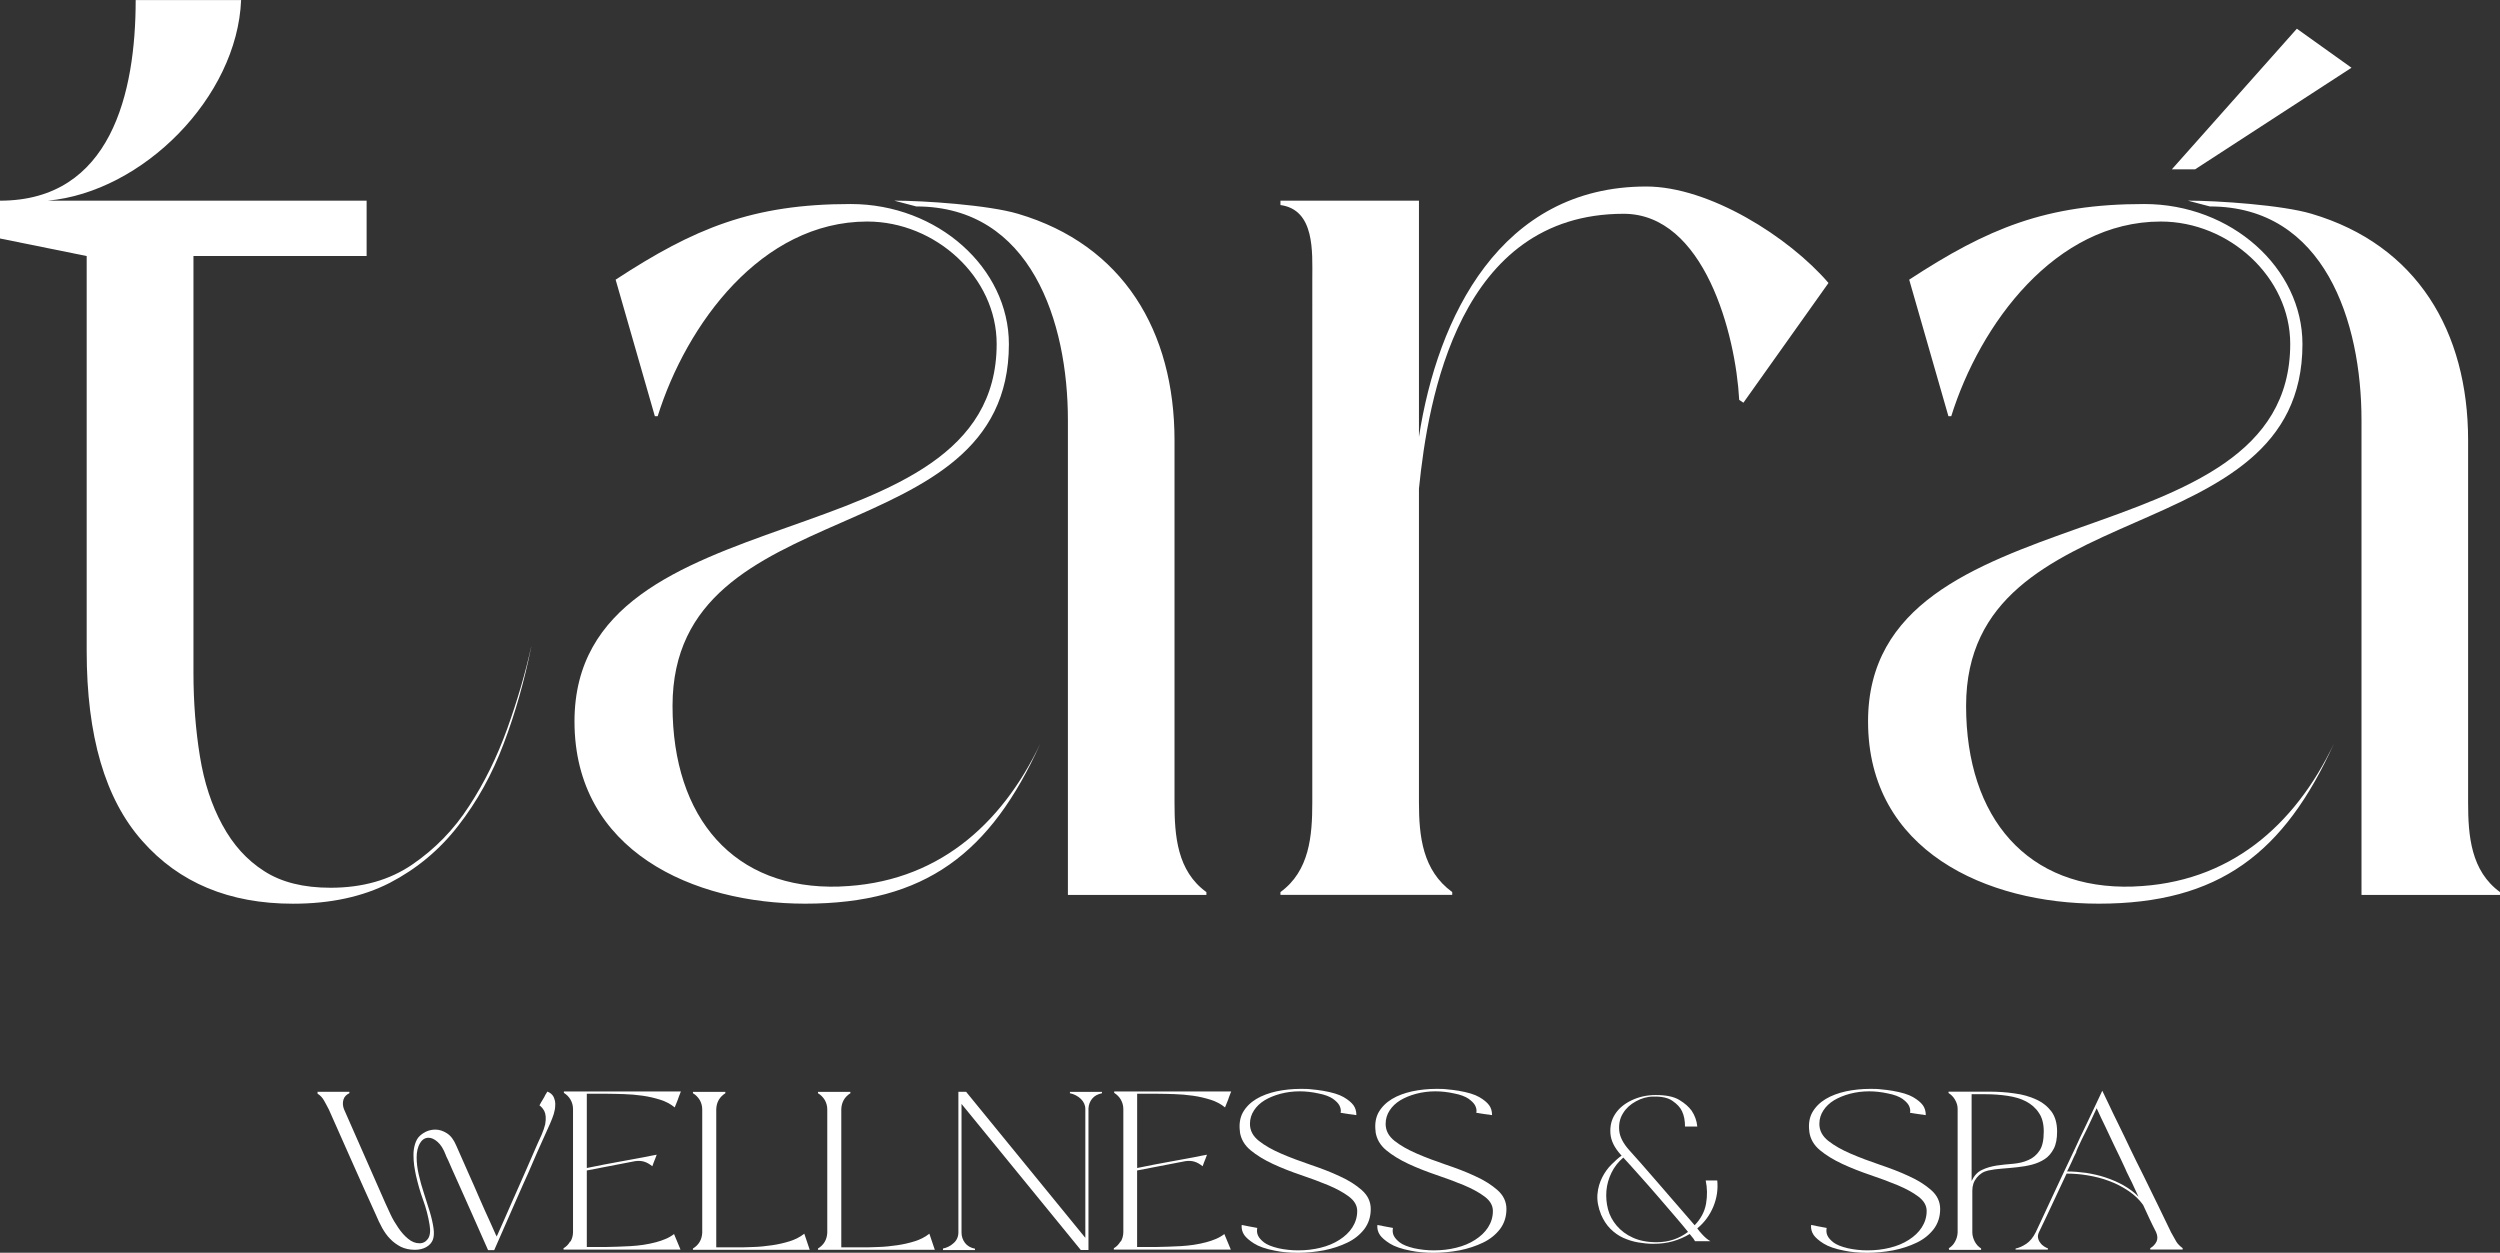 <?xml version="1.0" encoding="UTF-8"?>
<svg id="_Слой_2" data-name="Слой 2" xmlns="http://www.w3.org/2000/svg" viewBox="0 0 629.6 315.49">
  <rect x="0" y="0" width="629.6" height="315.49" fill="#333333" stroke="none"/>
  <defs>
    <style>
      .cls-1 {
        fill: #fff;
        stroke-width: 0px;
      }
    </style>
  </defs>
  <g id="_Слой_1-2" data-name="Слой 1">
    <g>
      <g>
        <path class="cls-1" d="M133.79,162.89c-1.72,8.51-3.97,16.58-6.92,24.34-2.91,7.76-6.75,14.68-11.47,20.73-4.72,6.09-10.45,10.85-17.24,14.38-6.79,3.48-14.9,5.25-24.38,5.25-16.01,0-28.66-5.25-37.97-15.83-9.35-10.54-13.98-26.46-13.98-47.8v-99.48L0,60.06v-9.52c28,0,34.17-27.21,34.17-50.53h26.55c-.97,24.52-24.83,48.37-48.73,50.53h80.34v13.93h-43.61v104.95c0,7.5.57,14.55,1.63,21.08,1.06,6.57,2.95,12.3,5.64,17.24,2.69,4.98,6.17,8.86,10.54,11.64,4.37,2.82,9.92,4.19,16.71,4.19,8.03,0,14.86-1.94,20.55-5.82,5.69-3.88,10.49-8.77,14.33-14.73,3.88-5.91,7.1-12.48,9.66-19.62,2.56-7.14,4.54-13.98,6-20.55v.04Z"/>
        <path class="cls-1" d="M211.48,223.26c24.16-.84,40.61-15.21,50.53-36.03-12.48,27.6-28.93,40.35-59.26,40.35-28.04,0-58.07-13.18-58.07-45.9,0-58.91,106.32-39.33,106.32-95.07,0-16.8-15.39-30.82-32.59-30.82-26.63,0-45.55,25.88-52.78,49.03h-.71l-9.88-34.39c19.76-12.92,34.44-19.05,59.18-19.05,22,0,39.86,16.18,39.86,35.28,0,53.18-84.71,36.51-84.71,91.1,0,28.26,15.48,46.39,42.07,45.51h.04ZM303.82,224.67v.71h-34.88v-119.59c0-24.69-9.26-53.8-38.19-53.8l-5.56-1.46c7.5,0,23.77,1.1,31.18,3.31,26.55,7.85,39.42,29.63,39.42,57.06v91.23c0,8.38.66,17.2,8.02,22.53Z"/>
        <path class="cls-1" d="M460.49,71.26l-21.43,30.16-1.06-.71c-.88-16.58-8.82-46.87-29.1-46.87-41.49,0-49.25,46.52-51.55,69.23v79.06c0,8.55.93,17.11,8.38,22.53v.71h-43.26v-.71c7.32-5.33,8.02-14.15,8.02-22.53V70.16c0-6.66.71-17.33-8.02-18.52v-1.1h34.88v59.49c4.63-30.12,20.5-63.06,57.24-63.06,15.87,0,35.94,12.7,45.9,24.3Z"/>
        <path class="cls-1" d="M537.26,223.26c24.12-.84,40.61-15.21,50.53-36.03-12.48,27.6-28.93,40.35-59.27,40.35-28.04,0-58.07-13.19-58.07-45.9,0-58.91,106.32-39.33,106.32-95.07,0-16.8-15.39-30.82-32.59-30.82-26.63,0-45.55,25.88-52.78,49.03h-.71l-9.88-34.39c19.76-12.92,34.44-19.05,59.18-19.05,22,0,39.86,16.18,39.86,35.28,0,53.18-84.71,36.51-84.71,91.1,0,28.27,15.48,46.39,42.07,45.51h.04ZM552.87,42.64h-5.91l31.48-35.41,13.76,9.83-39.38,25.58h.04ZM629.6,224.67v.71h-34.88v-119.59c0-24.69-9.26-53.8-38.19-53.8l-5.56-1.46c7.5,0,23.81,1.1,31.18,3.31,26.54,7.85,39.42,29.63,39.42,57.06v91.23c0,8.38.71,17.2,8.03,22.53Z"/>
      </g>
      <g>
        <path class="cls-1" d="M79.92,274.96h8.07v.35c-.75.35-1.28.88-1.5,1.63-.22.75-.18,1.54.13,2.38l10.41,23.64c.35.75.79,1.72,1.32,2.87.53,1.15,1.19,2.25,1.94,3.35.75,1.1,1.54,2.03,2.47,2.78.93.79,1.9,1.15,2.91,1.15.88,0,1.59-.4,2.12-1.15.53-.79.66-1.94.4-3.48-.35-2.16-.88-4.23-1.63-6.26-.75-2.03-1.32-4.1-1.81-6.22-.13-.66-.31-1.5-.44-2.43-.13-.93-.18-1.85-.18-2.78s.13-1.81.4-2.69c.26-.84.66-1.59,1.28-2.12,1.1-.97,2.38-1.5,3.84-1.5.97,0,1.94.31,2.91.93.97.62,1.72,1.63,2.34,3.09.97,2.25,1.99,4.54,3.04,6.88,1.06,2.34,2.03,4.59,2.91,6.62.88,2.03,1.72,3.88,2.43,5.42.71,1.54,1.19,2.69,1.5,3.35,0,.13.09.22.13.26,0,.09.09.13.13.22.04.09.04.13.04.18,1.28-2.87,2.6-5.82,3.88-8.78.57-1.23,1.15-2.6,1.76-3.97.62-1.41,1.23-2.82,1.9-4.32.66-1.46,1.28-2.91,1.9-4.37.62-1.46,1.24-2.82,1.85-4.14.44-1.02.75-1.94.93-2.69.13-.79.18-1.45.13-1.98-.04-.53-.18-1.01-.35-1.37-.18-.35-.4-.62-.57-.84l-.44-.44s-.13-.13-.22-.13c.13-.26.26-.53.4-.75.13-.18.26-.4.4-.66.13-.26.31-.48.44-.75.09-.18.18-.35.26-.53.09-.13.18-.27.26-.4.09-.13.13-.26.22-.4.66.22,1.24.66,1.59,1.32.13.31.26.66.35,1.06.09.4.09.88.04,1.41,0,.53-.18,1.15-.35,1.85-.22.71-.53,1.5-.93,2.42-.66,1.46-1.37,3-2.12,4.72-.75,1.68-1.54,3.4-2.29,5.2-.75,1.81-1.54,3.53-2.34,5.29-.79,1.76-1.54,3.48-2.25,5.11-1.68,3.79-3.35,7.67-5.07,11.55h-1.54c-1.63-3.66-3-6.75-4.14-9.35-1.15-2.6-2.12-4.76-2.91-6.53-.79-1.76-1.41-3.18-1.9-4.23-.44-1.06-.79-1.85-1.06-2.43-.27-.53-.44-.93-.53-1.1-.09-.18-.13-.31-.13-.35-.57-1.5-1.24-2.56-2.03-3.26-.79-.7-1.54-1.06-2.29-1.06-.88,0-1.59.44-2.12,1.32-.62,1.01-.88,2.25-.88,3.62s.18,2.87.53,4.36c.35,1.54.79,3.13,1.32,4.72.53,1.63,1.01,3.13,1.46,4.63.44,1.45.75,2.82.93,4.06.18,1.23.13,2.25-.18,3.04-.31.75-.88,1.37-1.68,1.81-.79.44-1.76.66-2.82.66-1.32,0-2.51-.26-3.53-.75-1.01-.53-1.94-1.19-2.69-1.99-.79-.79-1.46-1.76-2.03-2.78-.57-1.06-1.1-2.12-1.54-3.22-2.03-4.45-4.01-8.86-5.95-13.23-1.94-4.37-3.92-8.82-5.91-13.32-.4-.75-.79-1.54-1.23-2.29-.44-.79-1.01-1.37-1.63-1.72v-.35l-.04-.18Z"/>
        <path class="cls-1" d="M143.69,312.67c.4-.75.62-1.54.62-2.38v-31c0-.84-.22-1.63-.62-2.34-.4-.7-.97-1.28-1.68-1.72v-.35h29.46c-.18.44-.35.93-.53,1.37-.13.44-.31.88-.49,1.32-.18.48-.35.93-.53,1.32-1.01-.84-2.25-1.5-3.66-1.94-1.41-.44-2.87-.79-4.45-1.01-1.54-.22-3.13-.35-4.68-.4-1.54-.04-3-.09-4.32-.09h-5.03v18.7c3-.62,5.73-1.15,8.2-1.59,1.06-.18,2.12-.4,3.13-.57,1.01-.18,1.98-.35,2.87-.53.88-.18,1.63-.31,2.21-.44.62-.13,1.01-.18,1.19-.22-.22.66-.49,1.28-.75,1.94-.13.35-.26.66-.35.97-.66-.53-1.32-.93-2.03-1.15-.71-.22-1.5-.26-2.34-.13l-12.13,2.34v19.27h4.94c1.85,0,3.88-.13,6.13-.22,2.21-.13,4.32-.44,6.31-.97.88-.22,1.72-.53,2.47-.84.75-.31,1.5-.75,2.12-1.23l1.63,3.92h-29.46v-.35c.71-.4,1.28-1.01,1.68-1.72l.09.04Z"/>
        <path class="cls-1" d="M174.51,314.78v-.35c1.5-.93,2.25-2.25,2.34-3.97v-31.04c0-.88-.22-1.67-.62-2.38-.44-.7-.97-1.28-1.72-1.72v-.35h8.16v.35c-1.46.93-2.21,2.25-2.29,3.97v34.84h5.11c1.28,0,2.73,0,4.28-.09,1.54-.04,3.13-.22,4.67-.44,1.54-.22,3.04-.57,4.45-1.01,1.41-.44,2.65-1.1,3.66-1.9l1.37,4.06h-29.46l.04.04Z"/>
        <path class="cls-1" d="M206,314.78v-.35c1.5-.93,2.25-2.25,2.34-3.97v-31.04c0-.88-.22-1.67-.62-2.38-.44-.7-.97-1.28-1.72-1.72v-.35h8.16v.35c-1.46.93-2.21,2.25-2.29,3.97v34.84h5.12c1.28,0,2.73,0,4.28-.09,1.54-.04,3.13-.22,4.67-.44,1.54-.22,3.04-.57,4.45-1.01,1.41-.44,2.65-1.1,3.66-1.9l1.37,4.06h-29.46l.04.04Z"/>
        <path class="cls-1" d="M237.48,314.78v-.35c.97-.18,1.9-.66,2.69-1.37.79-.7,1.19-1.63,1.19-2.69v-35.41h1.94l30.03,36.78v-32.45c0-.97-.4-1.85-1.15-2.56-.75-.71-1.68-1.19-2.73-1.41v-.35h8.07v.35c-1.06.22-1.9.66-2.47,1.37-.57.71-.88,1.5-.93,2.47v35.63h-1.94l-30.03-36.78v32.41c0,.97.31,1.85.88,2.6.57.75,1.41,1.23,2.51,1.45v.35h-8.07v-.04Z"/>
        <path class="cls-1" d="M282.28,312.67c.4-.75.62-1.54.62-2.38v-31c0-.84-.22-1.63-.62-2.34-.4-.7-.97-1.28-1.68-1.72v-.35h29.46c-.18.44-.35.93-.53,1.37-.13.44-.31.88-.49,1.32-.18.48-.35.93-.53,1.32-1.01-.84-2.25-1.5-3.66-1.94s-2.87-.79-4.45-1.01c-1.54-.22-3.13-.35-4.67-.4-1.54-.04-3-.09-4.32-.09h-5.03v18.7c3-.62,5.73-1.15,8.2-1.59,1.06-.18,2.12-.4,3.13-.57,1.01-.18,1.98-.35,2.87-.53.88-.18,1.63-.31,2.2-.44.62-.13,1.01-.18,1.19-.22-.22.66-.49,1.28-.75,1.94-.13.35-.26.66-.35.97-.66-.53-1.32-.93-2.03-1.15-.7-.22-1.5-.26-2.34-.13l-12.13,2.34v19.27h4.94c1.85,0,3.88-.13,6.13-.22,2.2-.13,4.32-.44,6.31-.97.88-.22,1.72-.53,2.47-.84.75-.31,1.5-.75,2.12-1.23l1.63,3.92h-29.46v-.35c.71-.4,1.28-1.01,1.68-1.72l.09.04Z"/>
        <path class="cls-1" d="M312.27,285.02c-.26-1.9,0-3.53.75-4.89.79-1.37,1.9-2.47,3.35-3.35,1.46-.88,3.18-1.5,5.12-1.94,1.94-.4,3.97-.62,6.08-.62.93,0,1.9,0,2.82.13.93.09,1.85.18,2.78.35,2.34.4,4.06.93,5.2,1.59,1.15.66,1.98,1.37,2.47,2.03.49.66.75,1.5.75,2.51-.26,0-.53-.09-.79-.13-.22,0-.49-.04-.75-.09-.26-.04-.57-.04-.88-.13-.18,0-.4-.04-.57-.09-.18,0-.35-.04-.53-.09-.18-.04-.31-.04-.44-.04.13-.66,0-1.28-.35-1.94-.31-.53-.84-1.06-1.63-1.63-.79-.53-1.98-1.01-3.62-1.32-1.59-.35-3.17-.53-4.72-.53-1.72,0-3.31.22-4.85.62-1.5.4-2.87.97-3.97,1.63-1.15.71-2.03,1.54-2.69,2.56-.66,1.01-1.01,2.12-1.01,3.39,0,1.68.75,3.09,2.25,4.28,1.5,1.19,3.39,2.25,5.64,3.22s4.72,1.9,7.32,2.78c2.6.88,5.07,1.81,7.32,2.87,2.25,1.01,4.14,2.2,5.64,3.53s2.25,2.91,2.25,4.76c0,1.99-.57,3.66-1.63,5.07-1.1,1.41-2.51,2.56-4.28,3.4-1.76.84-3.7,1.5-5.91,1.94-2.2.4-4.36.62-6.53.62s-4.01-.18-5.73-.53c-2.34-.44-4.1-1.06-5.29-1.81-1.19-.75-1.98-1.45-2.47-2.12-.53-.79-.75-1.63-.66-2.56.4.09,1.02.18,1.76.35.75.13,1.5.26,2.16.4-.13.66-.09,1.37.22,1.98.26.53.75,1.1,1.5,1.68.75.57,1.94,1.06,3.62,1.46,1.63.35,3.26.53,4.94.53,1.99,0,3.88-.22,5.64-.66,1.81-.44,3.4-1.1,4.76-1.98,1.37-.88,2.47-1.9,3.26-3.13.79-1.23,1.23-2.6,1.23-4.14,0-1.41-.71-2.6-2.12-3.66-1.41-1.06-3.17-1.99-5.25-2.87-2.12-.88-4.41-1.72-6.88-2.56-2.47-.84-4.81-1.76-7.01-2.78-2.16-1.01-4.06-2.16-5.6-3.44-1.54-1.28-2.42-2.82-2.69-4.63Z"/>
        <path class="cls-1" d="M346.44,285.02c-.26-1.9,0-3.53.75-4.89.79-1.37,1.9-2.47,3.35-3.35s3.17-1.5,5.11-1.94c1.94-.4,3.97-.62,6.09-.62.93,0,1.9,0,2.82.13.93.09,1.85.18,2.78.35,2.34.4,4.06.93,5.2,1.59,1.15.66,1.98,1.37,2.47,2.03.49.66.75,1.5.75,2.51-.26,0-.53-.09-.79-.13-.22,0-.48-.04-.75-.09-.26-.04-.57-.04-.88-.13-.18,0-.4-.04-.57-.09-.18,0-.35-.04-.53-.09-.18-.04-.31-.04-.44-.04.13-.66,0-1.28-.35-1.94-.31-.53-.84-1.06-1.63-1.63-.79-.53-1.98-1.01-3.62-1.32-1.59-.35-3.17-.53-4.72-.53-1.72,0-3.31.22-4.85.62-1.5.4-2.87.97-3.97,1.63-1.15.71-2.03,1.54-2.69,2.56-.66,1.01-1.01,2.12-1.01,3.39,0,1.68.75,3.09,2.25,4.28,1.5,1.19,3.4,2.25,5.64,3.22s4.72,1.9,7.32,2.78c2.6.88,5.07,1.81,7.32,2.87,2.25,1.01,4.14,2.2,5.64,3.53s2.25,2.91,2.25,4.76c0,1.99-.57,3.66-1.63,5.07-1.1,1.41-2.51,2.56-4.28,3.4s-3.7,1.5-5.91,1.94c-2.2.4-4.36.62-6.53.62s-4.01-.18-5.73-.53c-2.34-.44-4.1-1.06-5.29-1.81-1.19-.75-1.98-1.45-2.47-2.12-.53-.79-.75-1.63-.66-2.56.4.09,1.02.18,1.76.35.75.13,1.5.26,2.16.4-.13.66-.09,1.37.22,1.98.27.53.75,1.1,1.5,1.68.75.57,1.94,1.06,3.62,1.46,1.63.35,3.26.53,4.94.53,1.98,0,3.88-.22,5.64-.66,1.81-.44,3.4-1.1,4.76-1.98,1.37-.88,2.47-1.9,3.26-3.13.79-1.23,1.23-2.6,1.23-4.14,0-1.41-.7-2.6-2.12-3.66-1.41-1.06-3.17-1.99-5.25-2.87-2.12-.88-4.41-1.72-6.88-2.56-2.47-.84-4.81-1.76-7.01-2.78-2.16-1.01-4.06-2.16-5.6-3.44-1.54-1.28-2.42-2.82-2.69-4.63Z"/>
        <path class="cls-1" d="M403.23,305.92c-.75-1.85-1.06-3.57-.93-5.16.13-1.59.57-3,1.19-4.23.62-1.23,1.41-2.34,2.34-3.26.93-.93,1.76-1.68,2.56-2.25l-.22-.22c-1.59-1.76-2.47-3.53-2.6-5.33-.13-1.81.22-3.4,1.15-4.85.93-1.45,2.29-2.6,4.1-3.48,1.81-.88,3.88-1.37,6.17-1.37,2.56,0,4.54.4,5.91,1.23,1.41.84,2.43,1.76,3.13,2.73.79,1.19,1.28,2.51,1.41,3.97h-3.09c0-1.45-.22-2.73-.75-3.84-.44-.97-1.24-1.81-2.38-2.6-1.1-.79-2.73-1.15-4.85-1.1-1.5,0-3,.44-4.36,1.19-1.41.75-2.51,1.76-3.26,3-.79,1.23-1.1,2.69-.97,4.32.13,1.63,1.01,3.31,2.6,5.07,1.59,1.76,3.75,4.19,6.48,7.36,2.73,3.13,6.04,6.97,9.92,11.46,1.54-1.59,2.51-3.39,2.87-5.42.35-2.03.31-3.97-.09-5.86h2.91c.22,2.25-.09,4.41-.97,6.57-.88,2.12-2.2,3.97-4.06,5.51.26.4.71.93,1.32,1.59.62.66,1.28,1.24,1.98,1.63h-3.88s-.18-.35-.4-.66c-.22-.26-.53-.66-.93-1.15-1.24.75-2.65,1.37-4.15,1.81-1.5.44-3.17.66-5.03.66-1.23,0-2.47-.13-3.79-.35-1.32-.22-2.56-.62-3.75-1.15-1.19-.53-2.29-1.32-3.26-2.29s-1.76-2.21-2.38-3.66l.04.13ZM408.79,291.54c-1.23,1.06-2.25,2.34-2.95,3.79-.71,1.45-1.15,3-1.28,4.54-.13,1.59,0,3.13.4,4.67.4,1.54,1.15,2.91,2.2,4.15,1.06,1.23,2.38,2.25,4.06,3,1.63.75,3.62,1.15,5.95,1.15,1.5,0,2.95-.22,4.28-.66,1.32-.44,2.56-1.1,3.66-1.94-.88-1.1-1.98-2.43-3.35-4.01-1.37-1.59-2.78-3.22-4.28-4.98-1.5-1.76-3.04-3.48-4.54-5.16-1.5-1.68-2.87-3.22-4.1-4.54h-.04Z"/>
        <path class="cls-1" d="M455.67,285.02c-.27-1.9,0-3.53.75-4.89.79-1.37,1.9-2.47,3.35-3.35,1.46-.88,3.18-1.5,5.12-1.94,1.94-.4,3.97-.62,6.08-.62.93,0,1.9,0,2.82.13.93.09,1.85.18,2.78.35,2.34.4,4.06.93,5.2,1.59,1.15.66,1.98,1.37,2.47,2.03.48.66.75,1.5.75,2.51-.27,0-.53-.09-.79-.13-.22,0-.49-.04-.75-.09-.26-.04-.57-.04-.88-.13-.18,0-.4-.04-.57-.09-.18,0-.35-.04-.53-.09-.18-.04-.31-.04-.44-.04.13-.66,0-1.28-.35-1.94-.31-.53-.84-1.06-1.63-1.63-.79-.53-1.99-1.01-3.62-1.32-1.59-.35-3.18-.53-4.72-.53-1.72,0-3.31.22-4.85.62-1.5.4-2.87.97-3.97,1.63-1.15.71-2.03,1.54-2.69,2.56-.66,1.01-1.01,2.12-1.01,3.39,0,1.68.75,3.09,2.25,4.28,1.5,1.19,3.4,2.25,5.64,3.22,2.25.97,4.72,1.9,7.32,2.78,2.6.88,5.07,1.81,7.32,2.87,2.25,1.01,4.14,2.2,5.64,3.53,1.5,1.32,2.25,2.91,2.25,4.76,0,1.99-.57,3.66-1.63,5.07-1.1,1.41-2.51,2.56-4.28,3.4-1.76.84-3.7,1.5-5.91,1.94-2.2.4-4.37.62-6.53.62s-4.01-.18-5.73-.53c-2.34-.44-4.1-1.06-5.29-1.81-1.19-.75-1.98-1.45-2.47-2.12-.53-.79-.75-1.63-.66-2.56.4.09,1.01.18,1.76.35.75.13,1.5.26,2.16.4-.13.66-.09,1.37.22,1.98.26.53.75,1.1,1.5,1.68.75.57,1.94,1.06,3.62,1.46,1.63.35,3.26.53,4.94.53,1.98,0,3.88-.22,5.64-.66,1.81-.44,3.39-1.1,4.76-1.98,1.37-.88,2.47-1.9,3.26-3.13.79-1.23,1.24-2.6,1.24-4.14,0-1.41-.71-2.6-2.12-3.66-1.41-1.06-3.17-1.99-5.25-2.87-2.12-.88-4.41-1.72-6.88-2.56-2.47-.84-4.81-1.76-7.01-2.78-2.16-1.01-4.06-2.16-5.6-3.44-1.54-1.28-2.43-2.82-2.69-4.63Z"/>
        <path class="cls-1" d="M490.67,314.43c.71-.4,1.28-.97,1.68-1.72.4-.71.62-1.5.66-2.29v-31.22c0-.79-.26-1.54-.66-2.25-.4-.71-.97-1.28-1.63-1.68v-.35h10.1c2.25,0,4.41.13,6.48.44,2.07.26,3.88.79,5.51,1.54,1.63.75,2.87,1.76,3.84,3.04.93,1.28,1.41,2.95,1.41,5.03,0,1.76-.26,3.22-.84,4.32-.57,1.1-1.32,1.98-2.25,2.6-.93.62-2.03,1.1-3.22,1.41-1.19.31-2.47.53-3.75.66-1.28.13-2.56.26-3.84.35-1.28.09-2.43.26-3.48.48-1.19.27-2.12.88-2.87,1.81s-1.1,1.98-1.1,3.22v10.58c0,.79.26,1.59.62,2.29.4.75.93,1.32,1.59,1.72v.35h-8.07v-.35h-.18ZM496.54,297.41c.62-1.32,1.45-2.25,2.6-2.78,1.1-.53,2.34-.88,3.7-1.1,1.37-.18,2.73-.35,4.1-.44,1.41-.13,2.69-.4,3.84-.93,1.15-.48,2.12-1.28,2.82-2.34.75-1.06,1.1-2.69,1.1-4.85,0-1.94-.4-3.53-1.24-4.72-.79-1.23-1.9-2.16-3.22-2.87-1.32-.7-2.91-1.15-4.67-1.41-1.76-.26-3.57-.4-5.47-.4h-3.57v21.83Z"/>
        <path class="cls-1" d="M507.61,314.78v-.35c.88-.18,1.76-.57,2.69-1.19.93-.62,1.72-1.59,2.38-2.91.13-.22.48-1.01,1.1-2.34.62-1.32,1.41-3,2.34-5.03.93-2.03,1.98-4.23,3.09-6.62,1.15-2.42,2.29-4.81,3.4-7.19.84-1.81,1.63-3.57,2.47-5.25.79-1.67,1.5-3.17,2.12-4.45.62-1.32,1.15-2.38,1.54-3.26.4-.84.62-1.37.7-1.5.4.79.93,1.94,1.63,3.4.71,1.5,1.5,3.17,2.47,5.12.97,1.94,1.94,4.01,3,6.22,1.06,2.21,2.16,4.45,3.26,6.61,1.32,2.73,2.6,5.34,3.84,7.85,1.23,2.51,2.25,4.67,3.13,6.48.53.97.97,1.76,1.32,2.34.35.57.88,1.1,1.59,1.63v.35h-8.16v-.35c.71-.4,1.23-.97,1.59-1.67.31-.71.26-1.5-.13-2.38-.53-1.01-1.06-2.12-1.63-3.31-.57-1.19-1.1-2.34-1.63-3.53-.97-1.37-2.25-2.56-3.75-3.57-1.5-1.01-3.13-1.85-4.85-2.47-1.72-.66-3.53-1.1-5.38-1.41-1.85-.31-3.61-.44-5.29-.44-.53,1.15-1.1,2.38-1.76,3.75-.66,1.37-1.28,2.69-1.9,4.06s-1.23,2.65-1.81,3.84c-.57,1.23-1.06,2.25-1.5,3.13-.22.49-.31.97-.22,1.41s.27.88.57,1.23c.26.4.62.71.97.93.35.22.66.4.93.44v.35h-8.07l-.04.09ZM522.95,290.04c-.4.75-.79,1.63-1.23,2.6-.44.97-.84,1.76-1.15,2.38,1.5,0,3.13.13,4.76.35,1.68.27,3.31.62,4.89,1.15,1.59.53,3.13,1.19,4.54,1.98,1.46.84,2.73,1.76,3.79,2.87-.4-.88-.79-1.72-1.15-2.47-.35-.79-.66-1.46-.97-2.03-.35-.66-.66-1.32-.93-1.9l-.26-.62c-.93-2.03-1.85-3.93-2.73-5.73-.88-1.81-1.63-3.44-2.29-4.85-.79-1.63-1.54-3.18-2.2-4.67-.66,1.41-1.23,2.65-1.72,3.7-.49,1.06-.93,1.98-1.32,2.73-.48.97-.88,1.76-1.15,2.38-.26.57-.48,1.01-.62,1.32-.13.4-.27.62-.35.75l.09.04Z"/>
      </g>
    </g>
  </g>
</svg>